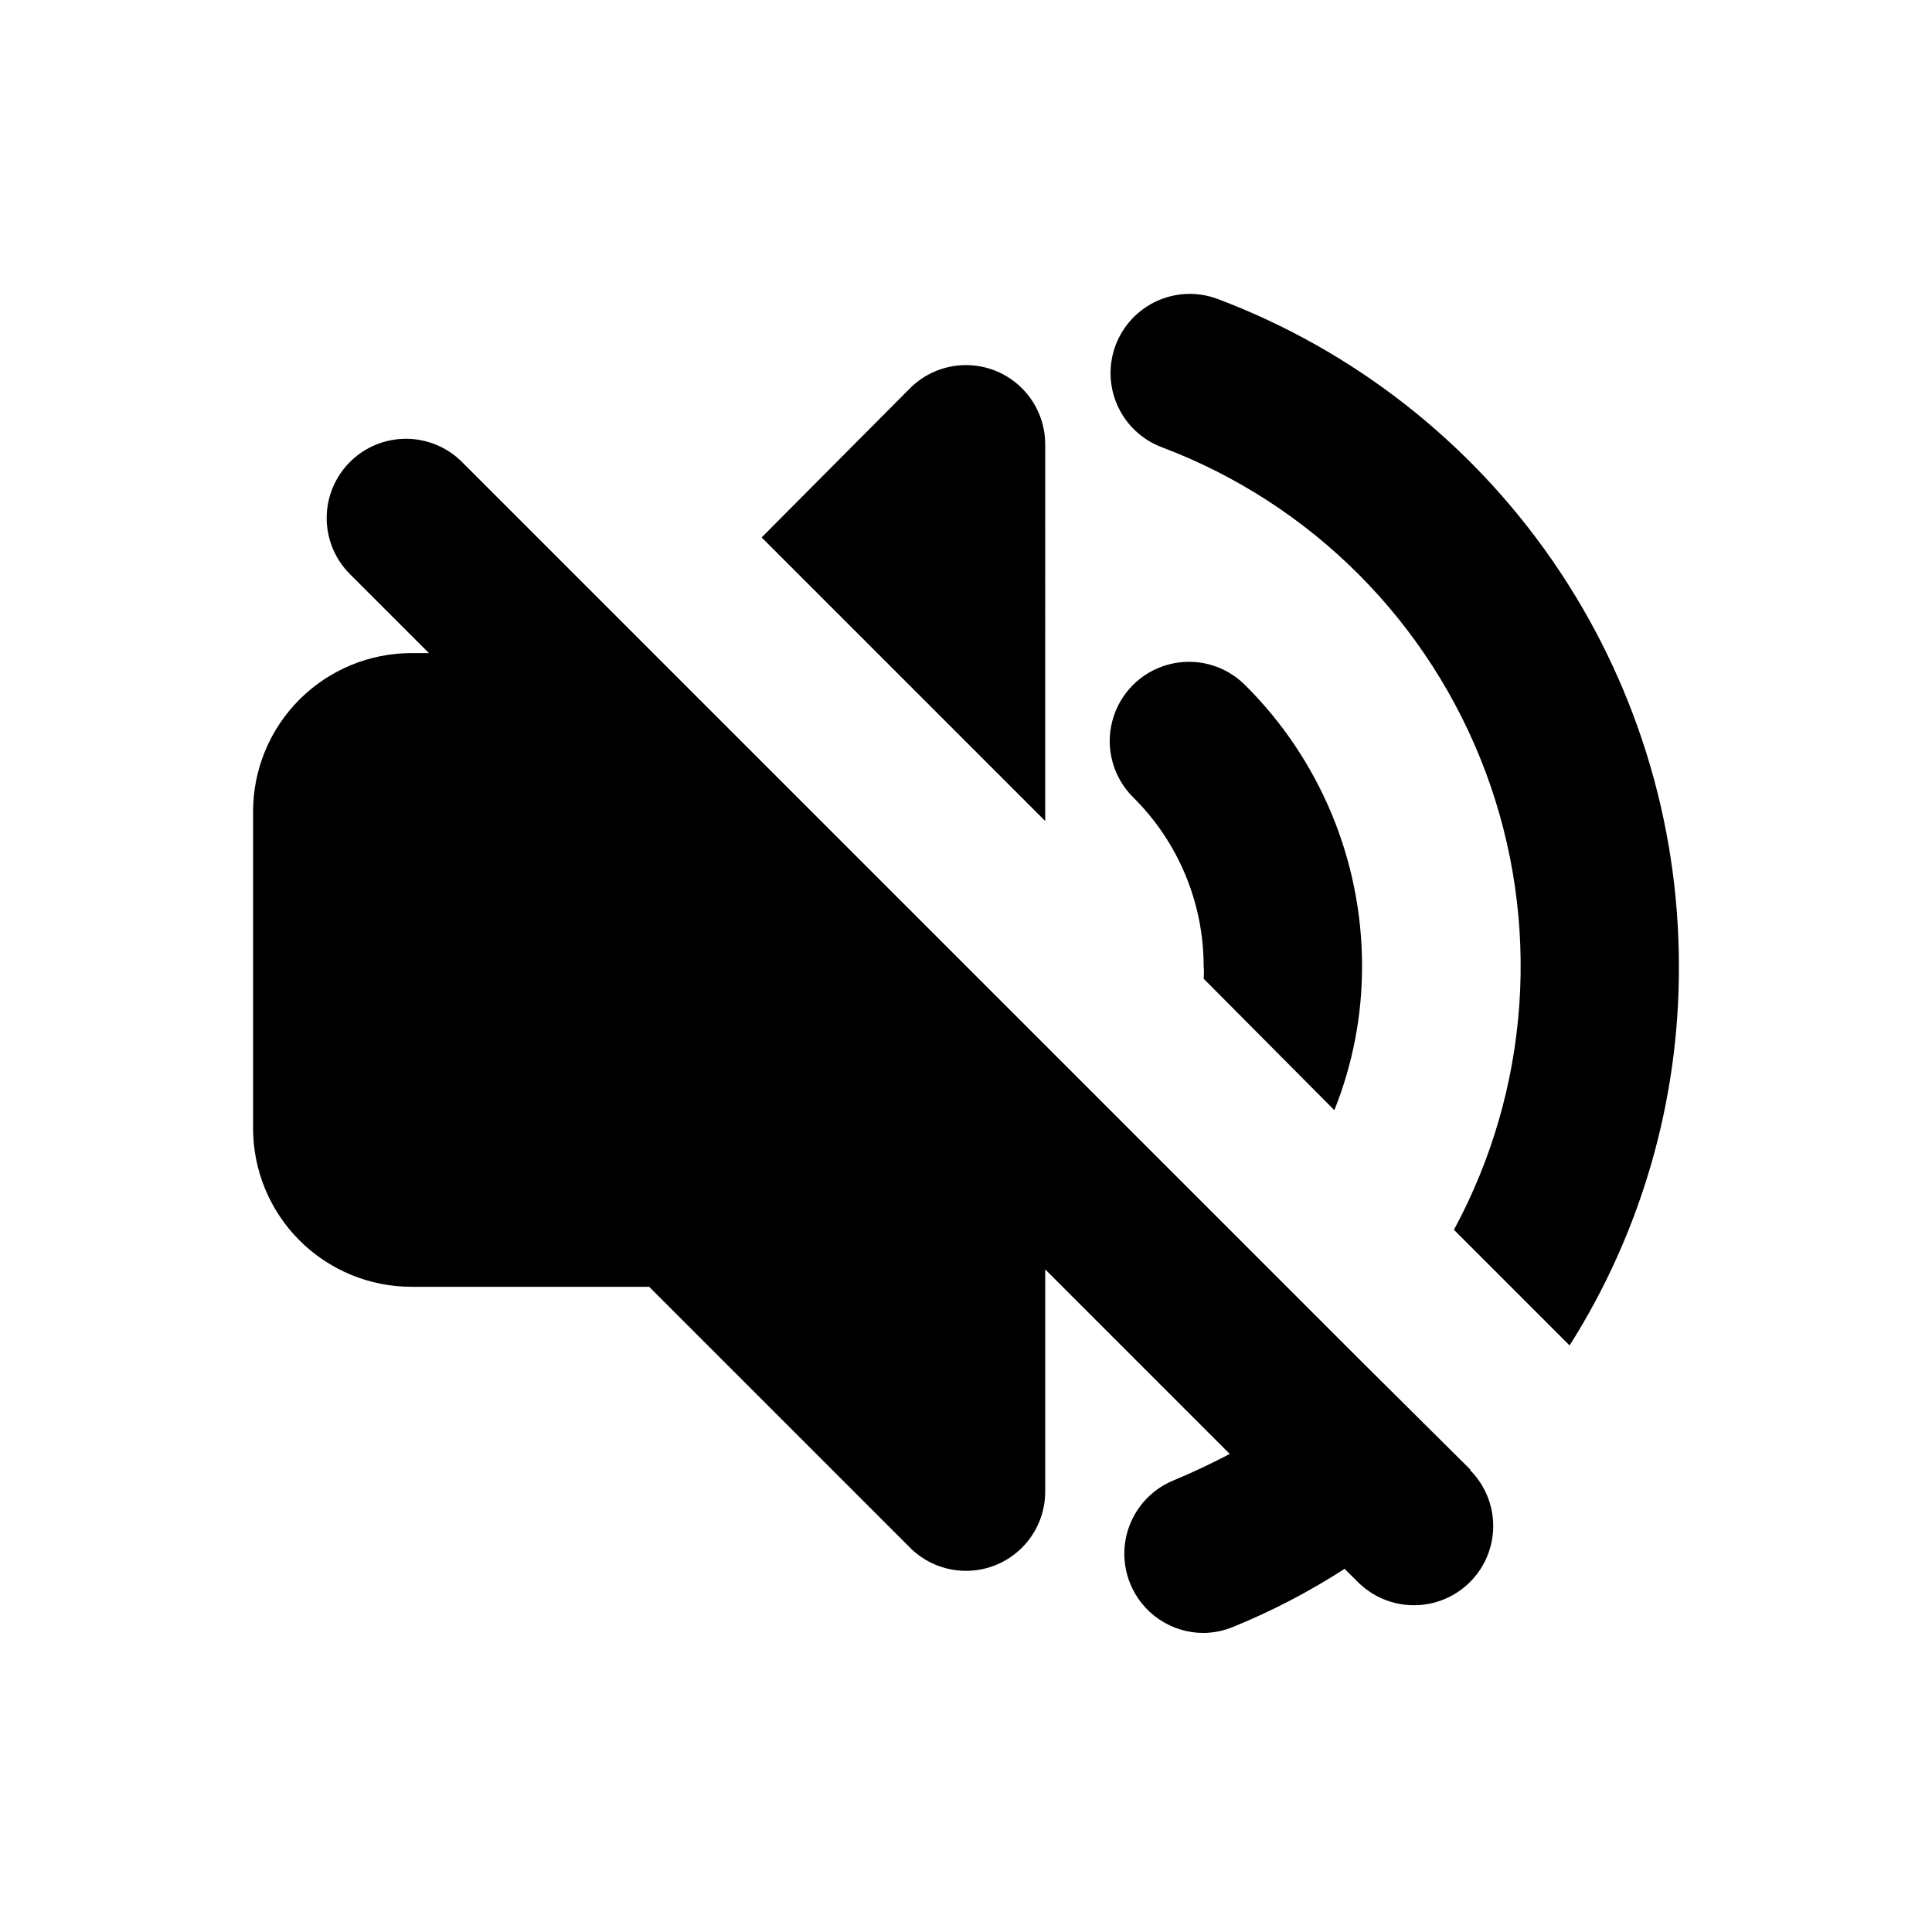 <?xml version="1.0" encoding="UTF-8"?>
<!-- Uploaded to: ICON Repo, www.svgrepo.com, Generator: ICON Repo Mixer Tools -->
<svg fill="#000000" width="800px" height="800px" version="1.1" viewBox="144 144 512 512" xmlns="http://www.w3.org/2000/svg">
 <path d="m420.99 361.58-75.152-75.152 39.254-39.465c3.922-3.953 9.25-6.184 14.816-6.207 5.57-0.023 10.918 2.164 14.871 6.086s6.188 9.25 6.211 14.816zm112.73 171.93-28.762-28.551-238.47-238.47c-3.941-3.973-9.305-6.207-14.902-6.207-5.598 0-10.965 2.234-14.906 6.207-3.91 3.934-6.106 9.254-6.106 14.801 0 5.547 2.195 10.867 6.106 14.797l20.992 20.992h-4.617c-11.137 0-21.812 4.426-29.688 12.297-7.875 7.875-12.297 18.555-12.297 29.688v83.969c0 11.137 4.422 21.816 12.297 29.688 7.875 7.875 18.551 12.297 29.688 12.297h62.977l69.062 69.062v0.004c3.922 3.949 9.25 6.184 14.816 6.207 5.57 0.023 10.918-2.164 14.871-6.086s6.188-9.25 6.211-14.816v-58.988l48.91 48.91c-4.828 2.519-9.656 4.828-14.695 6.926v0.004c-5.18 2.055-9.332 6.086-11.535 11.207-2.207 5.117-2.285 10.902-0.219 16.082 1.555 3.906 4.246 7.254 7.727 9.613 3.481 2.356 7.59 3.613 11.797 3.609 2.742-0.031 5.453-0.602 7.977-1.676 10.254-4.18 20.09-9.312 29.387-15.324l3.57 3.57v-0.004c3.961 3.93 9.324 6.121 14.902 6.09 5.566-0.023 10.898-2.258 14.82-6.211 3.918-3.953 6.109-9.301 6.086-14.871-0.023-5.566-2.258-10.895-6.211-14.816zm-66.965-310.26c-5.207-1.977-10.984-1.805-16.062 0.477-5.078 2.285-9.043 6.492-11.02 11.699-1.977 5.203-1.805 10.98 0.48 16.062 2.281 5.078 6.492 9.039 11.695 11.016 39.711 14.957 71.012 46.352 85.859 86.102 14.844 39.75 11.785 83.977-8.398 121.3l30.648 30.648c19.039-30.074 29.09-64.961 28.969-100.55 0.004-38.387-11.688-75.863-33.512-107.44-21.824-31.574-52.75-55.754-88.66-69.316zm30.859 214.96c4.871-12.148 7.363-25.117 7.344-38.203-0.004-27.992-11.188-54.82-31.066-74.523-5.324-5.289-13.066-7.332-20.309-5.363-7.238 1.965-12.883 7.648-14.797 14.902-1.918 7.258 0.184 14.984 5.508 20.27 11.941 11.816 18.668 27.914 18.684 44.715 0.102 1.117 0.102 2.238 0 3.356z"/>
</svg>